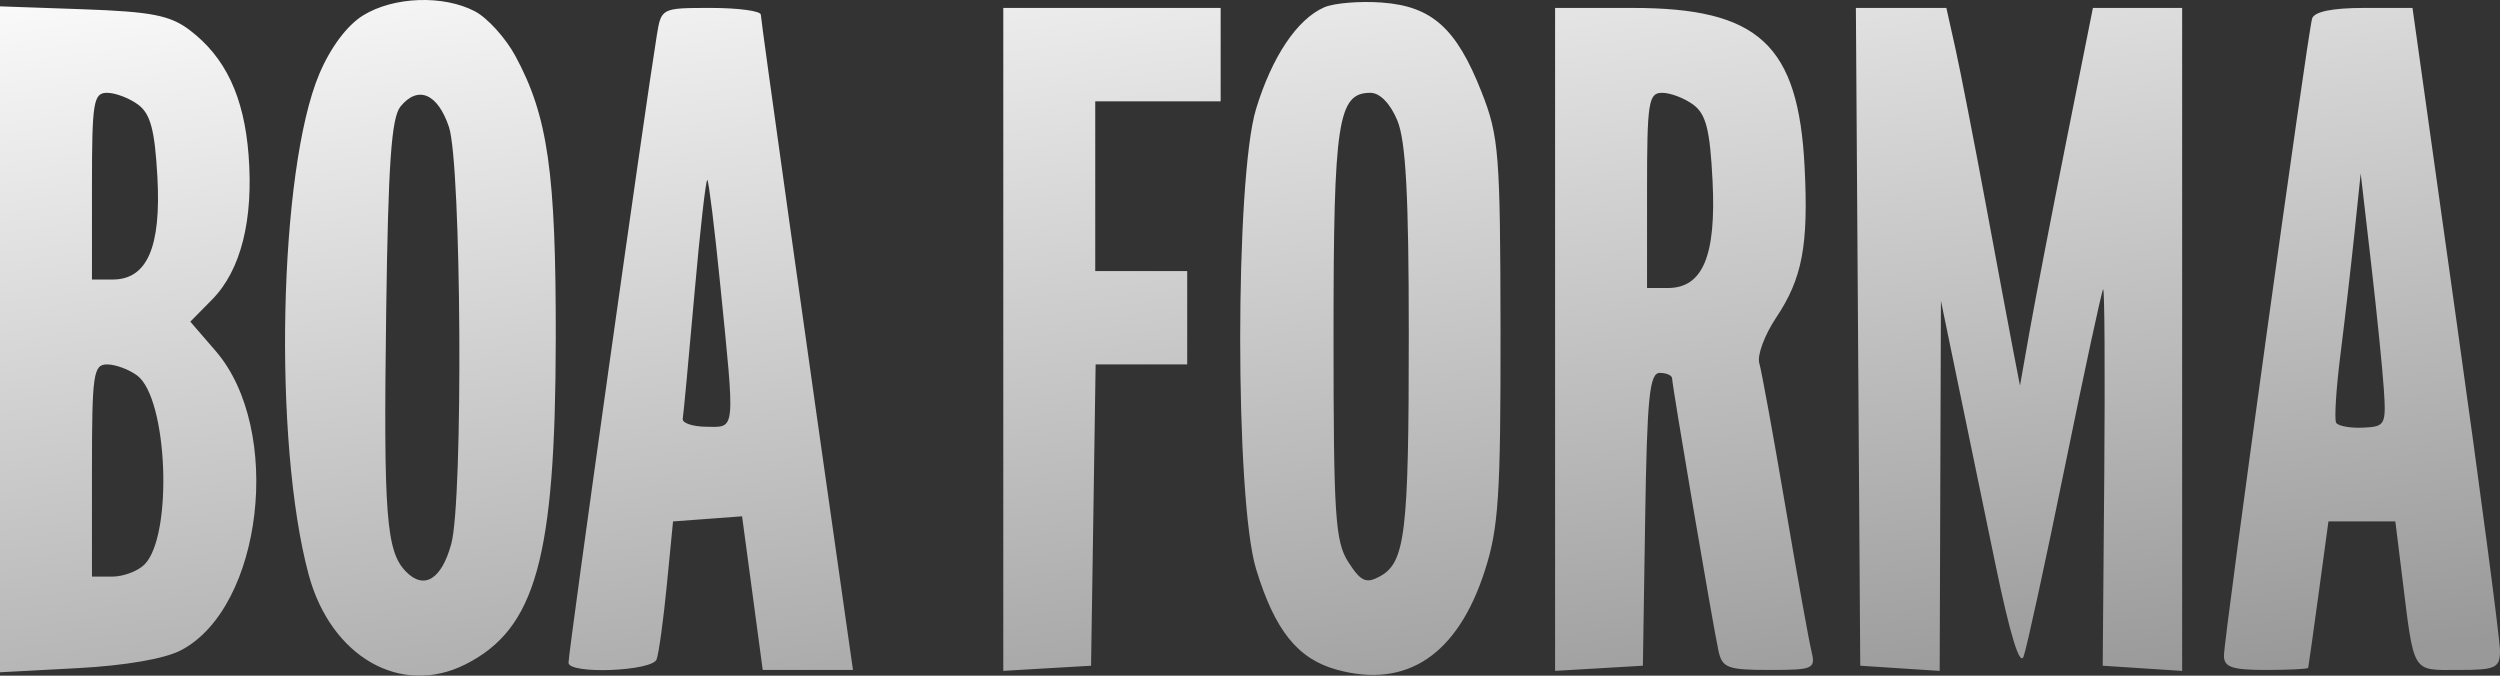 <svg xmlns="http://www.w3.org/2000/svg" width="111" height="30" viewBox="0 0 111 30" fill="none"><rect x="0" y="0" width="111" height="30" fill="#333333" stroke="none"/><path fill-rule="evenodd" clip-rule="evenodd" d="M16.12 0.685C15.41 1.125 14.677 2.104 14.18 3.276C12.377 7.531 12.118 19.631 13.704 25.512C14.69 29.165 17.798 30.945 20.668 29.496C23.79 27.92 24.662 24.779 24.676 15.049C24.686 7.66 24.329 5.154 22.881 2.482C22.449 1.685 21.642 0.794 21.089 0.504C19.685 -0.233 17.473 -0.153 16.12 0.685ZM58.796 0.325C57.595 0.848 56.478 2.514 55.768 4.84C54.83 7.915 54.83 22.183 55.768 25.259C56.604 27.998 57.618 29.26 59.364 29.738C62.462 30.585 64.719 29.075 65.922 25.351C66.539 23.443 66.631 22.026 66.623 14.672C66.612 6.794 66.553 6.045 65.783 4.089C64.667 1.252 63.581 0.277 61.355 0.113C60.379 0.041 59.227 0.136 58.796 0.325ZM0 15.066V29.849L3.436 29.666C5.562 29.554 7.317 29.25 8.04 28.87C11.669 26.965 12.582 19.061 9.575 15.584L8.45 14.282L9.421 13.297C10.697 12.001 11.262 9.754 11.036 6.87C10.834 4.285 10.008 2.538 8.419 1.334C7.555 0.68 6.726 0.518 3.686 0.411L0 0.282V15.066ZM29.161 1.577C28.624 4.885 25.242 28.919 25.242 29.424C25.242 29.949 28.955 29.808 29.154 29.275C29.251 29.016 29.455 27.532 29.607 25.978L29.883 23.151L31.416 23.038L32.948 22.924L33.179 24.639C33.305 25.583 33.512 27.118 33.637 28.05L33.865 29.746H35.868H37.873L37.67 28.333C35.878 15.814 33.781 0.886 33.781 0.653C33.781 0.488 32.786 0.352 31.57 0.352C29.364 0.352 29.359 0.355 29.161 1.577ZM44.546 15.069V29.786L46.495 29.672L48.443 29.558L48.545 22.869L48.646 16.18H50.679H52.712V14.107V12.034H50.671H48.629V8.266V4.498H51.413H54.197V2.425V0.352H49.371H44.546V15.069ZM69.046 15.069V29.786L70.995 29.672L72.944 29.558L73.045 23.057C73.13 17.623 73.236 16.557 73.695 16.557C73.996 16.557 74.243 16.669 74.243 16.807C74.243 17.122 76.052 27.753 76.3 28.898C76.464 29.654 76.71 29.746 78.559 29.746C80.525 29.746 80.623 29.702 80.426 28.898C80.312 28.432 79.785 25.507 79.257 22.398C78.728 19.289 78.213 16.465 78.112 16.122C78.011 15.78 78.347 14.873 78.859 14.106C80.023 12.366 80.301 10.897 80.125 7.421C79.849 1.978 78.093 0.352 72.485 0.352H69.046V15.069ZM82.498 14.955L82.595 29.558L84.358 29.673L86.122 29.788L86.149 21.57L86.177 13.354L86.878 16.745C87.263 18.61 88.031 22.324 88.585 24.998C89.243 28.18 89.68 29.612 89.85 29.143C89.992 28.749 90.818 24.951 91.685 20.702C92.552 16.453 93.314 12.917 93.379 12.844C93.444 12.772 93.466 16.502 93.429 21.135L93.36 29.558L95.124 29.673L96.887 29.788V15.07V0.352H94.906H92.925L91.74 6.288C91.088 9.552 90.36 13.325 90.121 14.672L89.687 17.122L89.396 15.614C89.237 14.786 88.68 11.818 88.161 9.02C87.641 6.222 87.037 3.127 86.818 2.142L86.419 0.352H84.41H82.401L82.498 14.955ZM102.658 0.823C102.459 1.47 98.743 28.322 98.743 29.111C98.743 29.622 99.107 29.746 100.599 29.746C101.62 29.746 102.468 29.704 102.483 29.652C102.498 29.6 102.707 28.116 102.947 26.355L103.383 23.151H104.868H106.353L106.656 25.601C107.197 29.97 107.062 29.746 109.144 29.746C110.812 29.746 110.994 29.663 111 28.898C111.004 28.432 110.132 21.819 109.061 14.201L107.115 0.352H104.959C103.559 0.352 102.752 0.517 102.658 0.823ZM6.132 4.645C6.682 5.053 6.872 5.765 6.988 7.849C7.161 10.97 6.534 12.411 5.003 12.411H4.083V8.266C4.083 4.518 4.148 4.121 4.755 4.121C5.124 4.121 5.744 4.357 6.132 4.645ZM19.932 5.633C20.488 7.283 20.572 22.192 20.036 24.15C19.606 25.724 18.832 26.2 18.029 25.384C17.146 24.487 17.025 22.911 17.146 13.881C17.236 7.245 17.377 5.224 17.784 4.727C18.559 3.78 19.431 4.148 19.932 5.633ZM62.041 5.346C62.42 6.258 62.55 8.684 62.55 14.861C62.55 23.709 62.397 24.978 61.258 25.596C60.656 25.924 60.421 25.817 59.871 24.964C59.282 24.051 59.209 22.938 59.209 14.877C59.209 5.375 59.4 4.121 60.847 4.121C61.267 4.121 61.728 4.594 62.041 5.346ZM75.183 4.649C75.75 5.07 75.924 5.761 76.038 8.044C76.203 11.359 75.604 12.788 74.049 12.788H73.129V8.455C73.129 4.525 73.192 4.121 73.801 4.121C74.17 4.121 74.792 4.359 75.183 4.649ZM31.976 12.616C32.643 19.256 32.671 18.96 31.368 18.948C30.755 18.942 30.281 18.783 30.314 18.595C30.346 18.407 30.58 15.918 30.832 13.063C31.084 10.21 31.343 7.927 31.407 7.993C31.471 8.058 31.728 10.138 31.976 12.616ZM105.842 17.278C105.948 18.864 105.905 18.944 104.919 18.988C104.351 19.013 103.814 18.916 103.726 18.771C103.638 18.627 103.724 17.265 103.916 15.743C104.108 14.222 104.388 11.79 104.54 10.339L104.815 7.701L105.273 11.658C105.526 13.834 105.781 16.363 105.842 17.278ZM6.088 16.671C7.45 17.682 7.69 23.77 6.419 25.061C6.126 25.358 5.481 25.601 4.985 25.601H4.083V20.89C4.083 16.597 4.143 16.18 4.755 16.18C5.124 16.18 5.724 16.401 6.088 16.671Z" fill="url(#paint0_linear_1047_127)"></path><defs><linearGradient id="paint0_linear_1047_127" x1="-5.203" y1="-1.553" x2="0.575" y2="42.691" gradientUnits="userSpaceOnUse"><stop stop-color="white"></stop><stop offset="1" stop-color="#999999"></stop></linearGradient></defs></svg>